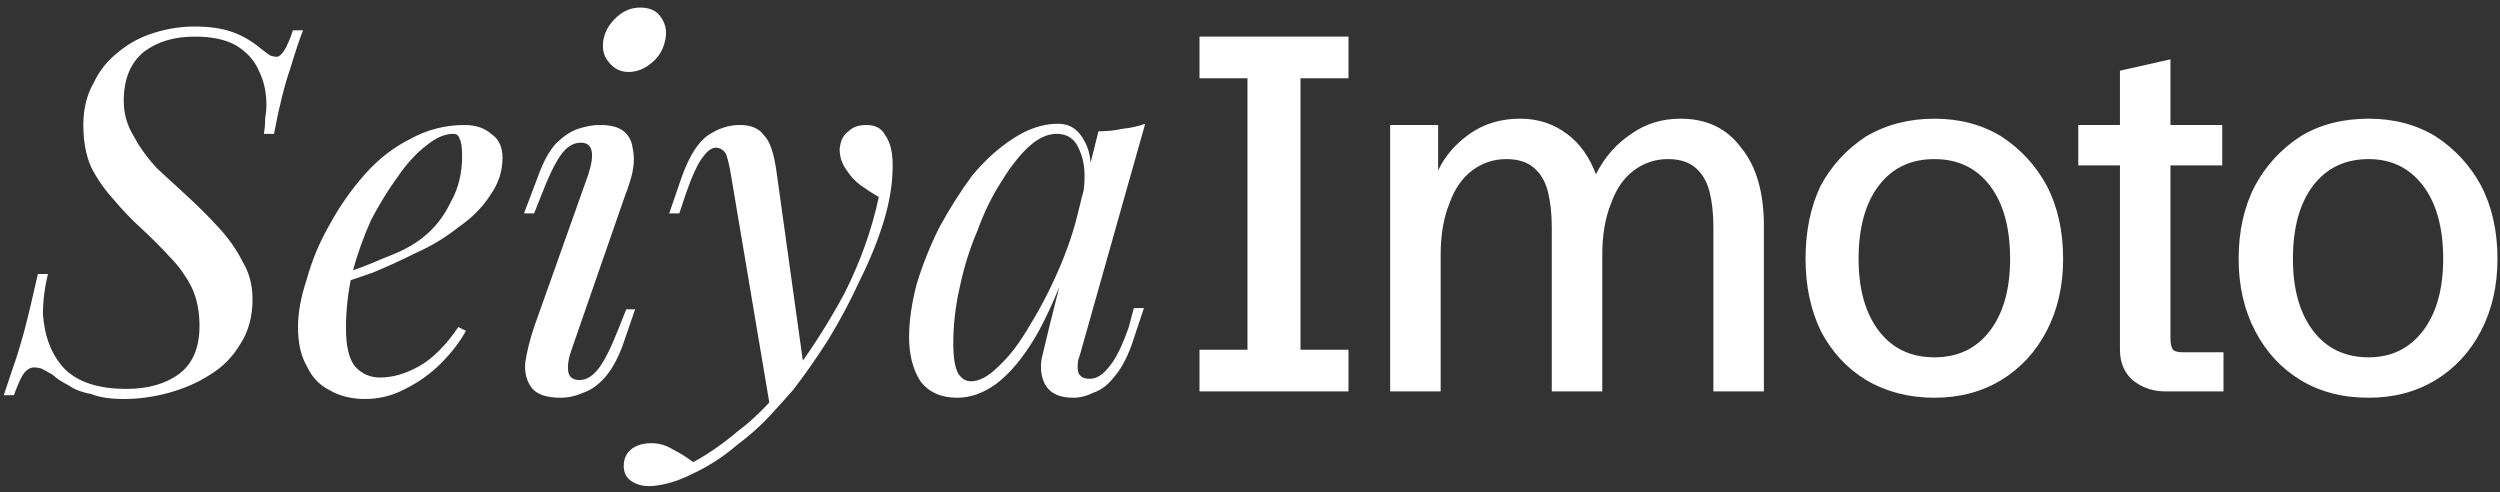 <svg xmlns="http://www.w3.org/2000/svg" width="198" height="39" version="1.2"><rect width="100%" height="100%" fill="#333333" stroke="none"/><style>.a{fill:#fff}</style><path d="M24 2.4q-.4 1-1 3-.7 2-1.3 5.2h-.8q.1-.6.1-1.2.1-.6.1-1.1 0-1.5-.6-2.7-.5-1.2-1.8-2-1.2-.7-3.3-.7-2.4 0-4 1.2Q9.8 5.4 9.8 8q0 1.5.8 2.8.7 1.3 1.8 2.5 1.2 1.1 2.5 2.3t2.4 2.4q1.2 1.3 1.9 2.7.8 1.3.8 3 0 2.1-1 3.6-.9 1.5-2.4 2.4-1.4.9-3.2 1.4t-3.6.5q-1.6 0-2.6-.4-1.1-.2-1.8-.7-.8-.4-1.2-.8-.5-.3-.9-.5-.3-.1-.6-.1-.5 0-.9.6-.3.5-.7 1.6H.3l.7-2.1q.4-1.1.9-2.9.5-1.9 1.1-4.6h.8q-.2.8-.3 1.6t-.1 1.6q.2 2.7 1.7 4.3 1.6 1.6 4.9 1.6 2.6 0 4.2-1.2t1.6-3.8q0-1.7-.6-3-.7-1.4-1.8-2.5-1-1.1-2.2-2.2T9 15.8q-1.1-1.2-1.8-2.6-.6-1.4-.6-3.3t.8-3.3q.7-1.5 2-2.5 1.2-1 2.8-1.5t3.2-.5q1.7 0 2.9.4t2.3 1.3q.5.4.8.6.3.1.5.1.6 0 1.3-2.1zm2.5 19.5q2.2-.7 4-1.5 1.9-.7 3-1.6 1.4-1.1 2.2-2.8.9-1.6.9-3.6 0-1.1-.2-1.4-.1-.4-.5-.4-1 0-2.1.9-1.2.9-2.3 2.5-1.1 1.5-2.1 3.4-.9 2-1.5 4.2-.5 2.2-.5 4.4 0 2.1.7 3 .8.9 2 .9 1.5 0 3.1-.9t3.1-3.1l.6.3q-.7 1.3-2 2.6-1.2 1.2-2.8 2-1.5.8-3.2.8-1.6 0-2.8-.7-1.2-.6-1.8-1.9-.7-1.2-.7-3.1 0-1.7.7-3.8.6-2.2 1.8-4.3 1.2-2.2 2.8-4t3.6-2.8q2-1.1 4.3-1.1 1.3 0 2.1.7.9.6.9 1.9 0 1.6-1 3-.9 1.4-2.5 2.5-1.5 1.2-3.3 2-1.8.9-3.5 1.6-1.7.6-3 1zM47.8 3.1q.2-1 1.1-1.8.8-.7 1.8-.7 1.1 0 1.6.7.6.8.4 1.8-.2 1.1-1 1.8-.9.8-1.9.8t-1.6-.8q-.6-.7-.4-1.8m-1.2 10.7q.8-2.5-.6-2.5-.9 0-1.6 1t-1.5 3.1l-.6 1.5h-.8l1.1-2.9q.6-1.7 1.4-2.6.9-.9 1.8-1.2t1.7-.3q1.3 0 1.9.5t.7 1.3q.2.9 0 1.9-.2.9-.6 1.9l-4.2 12.1q-.4 1.1-.3 1.8t.9.7 1.5-.9T49 26l.6-1.5h.7l-1 2.9q-.6 1.6-1.4 2.5t-1.7 1.2q-.9.4-1.8.4-1.7 0-2.3-.8t-.5-2q.2-1.3.7-2.8zm8.3 22.8q1.7-.9 3.6-2.5 2-1.5 4.1-4.2 2.3-3 4.3-6.7 1.9-3.8 2.7-7.6-.7-.4-1.4-.9T67 13.4q-.5-.7-.5-1.6.1-1 .7-1.4.5-.5 1.4-.5 1.1 0 1.5.8.6.8.6 2.4 0 2.1-.7 4.4t-1.9 4.7q-1.1 2.4-2.5 4.7-1.4 2.2-2.8 4-.7.8-1.8 2t-2.7 2.4q-1.5 1.3-3.4 2.2-1.2.6-2.1.8-.8.2-1.4.2-.8 0-1.4-.4t-.6-1.2q0-.9.7-1.4.6-.4 1.5-.4t1.7.5q.8.4 1.6 1m8.8-7.2L61 32.3l-3.1-18.4q-.2-1.2-.4-1.7-.3-.5-.8-.5t-1 .7q-.6.7-1.4 3l-.5 1.5H53l1-2.9q.9-2.5 2.1-3.3t2.5-.8 1.9.8q.7.7 1 2.9zm13.2.8q1 0 2.2-1.2 1.3-1.2 2.5-3.3 1.3-2.1 2.4-4.7t1.7-5.5l-.7 4.3q-1.5 4.3-3 6.9-1.5 2.5-3.1 3.7-1.5 1.1-3.1 1.1-1.9 0-2.9-1.3-.9-1.4-.9-3.5 0-1.9.6-4.2.7-2.3 1.8-4.5 1.2-2.2 2.6-4.1 1.5-1.8 3.2-2.9 1.8-1.2 3.6-1.2 1.4 0 2.1 1.4.8 1.4.3 3.9l-.4.2q.3-2.1-.3-3.4-.5-1.3-1.8-1.3-1.1 0-2.2 1t-2.2 2.8q-1.1 1.7-1.9 3.9-.9 2.1-1.4 4.5-.5 2.2-.5 4.4 0 1.7.4 2.4.4.6 1 .6M87 10.4q1 0 1.9-.2 1-.1 1.8-.4l-5 17.7q-.1.4-.3 1-.1.5 0 1 .2.5.9.5.8 0 1.5-.9.8-.9 1.6-3.2l.4-1.5h.8l-1 3q-.6 1.6-1.4 2.5-.7.9-1.6 1.2-.8.4-1.6.4-1.6 0-2.2-1-.5-.9-.3-2.1.3-1.3.6-2.5zM95 31v-3.3h3.8V6.2H95V2.9h11.8v3.3H103v21.5h3.8V31zm15.1 0V9.9h3.8v3.6q.8-1.7 2.5-2.9t4-1.2q2.1 0 3.7 1.2 1.5 1.1 2.3 3.2 1-2 2.8-3.2 1.7-1.2 3.9-1.2 3.1 0 4.8 2.3 1.8 2.2 1.8 6.2V31h-4V18q0-1.6-.3-2.8t-1.1-1.9-2.2-.7q-1.5 0-2.7.9t-1.8 2.6q-.7 1.7-.7 4.1V31h-4V18q0-1.6-.3-2.8t-1.1-1.9-2.2-.7q-1.5 0-2.7.9t-1.8 2.6q-.7 1.7-.7 4.1V31zm43.1.5q-3 0-5.4-1.4-2.3-1.4-3.6-3.9-1.2-2.5-1.2-5.7 0-3.3 1.2-5.8 1.3-2.4 3.6-3.9 2.4-1.4 5.4-1.4t5.3 1.4q2.3 1.5 3.6 3.9 1.3 2.5 1.3 5.8 0 3.2-1.3 5.7t-3.6 3.9-5.3 1.4m0-3.2q2.8 0 4.4-2.1t1.6-5.7q0-3.7-1.6-5.8t-4.4-2.1-4.4 2.1-1.6 5.8q0 3.6 1.6 5.7t4.4 2.1m18.3 2.7q-1.5 0-2.6-.9-1-.9-1-2.4V13.1h-3.3V9.9h3.3V5.6l4-.9v5.2h4.1v3.2h-4.1v13.7q0 .6.2.9.2.2.8.2h3.2V31zm16.1.5q-3.1 0-5.4-1.4t-3.6-3.9-1.3-5.7q0-3.3 1.3-5.8 1.3-2.4 3.6-3.9 2.3-1.4 5.4-1.4 3 0 5.3 1.4 2.3 1.5 3.6 3.9 1.3 2.5 1.3 5.8 0 3.2-1.3 5.7t-3.6 3.9-5.3 1.4m0-3.2q2.7 0 4.3-2.1t1.6-5.7q0-3.7-1.6-5.8t-4.3-2.1q-2.8 0-4.4 2.1t-1.6 5.8q0 3.6 1.6 5.7t4.4 2.1" class="a"/></svg>